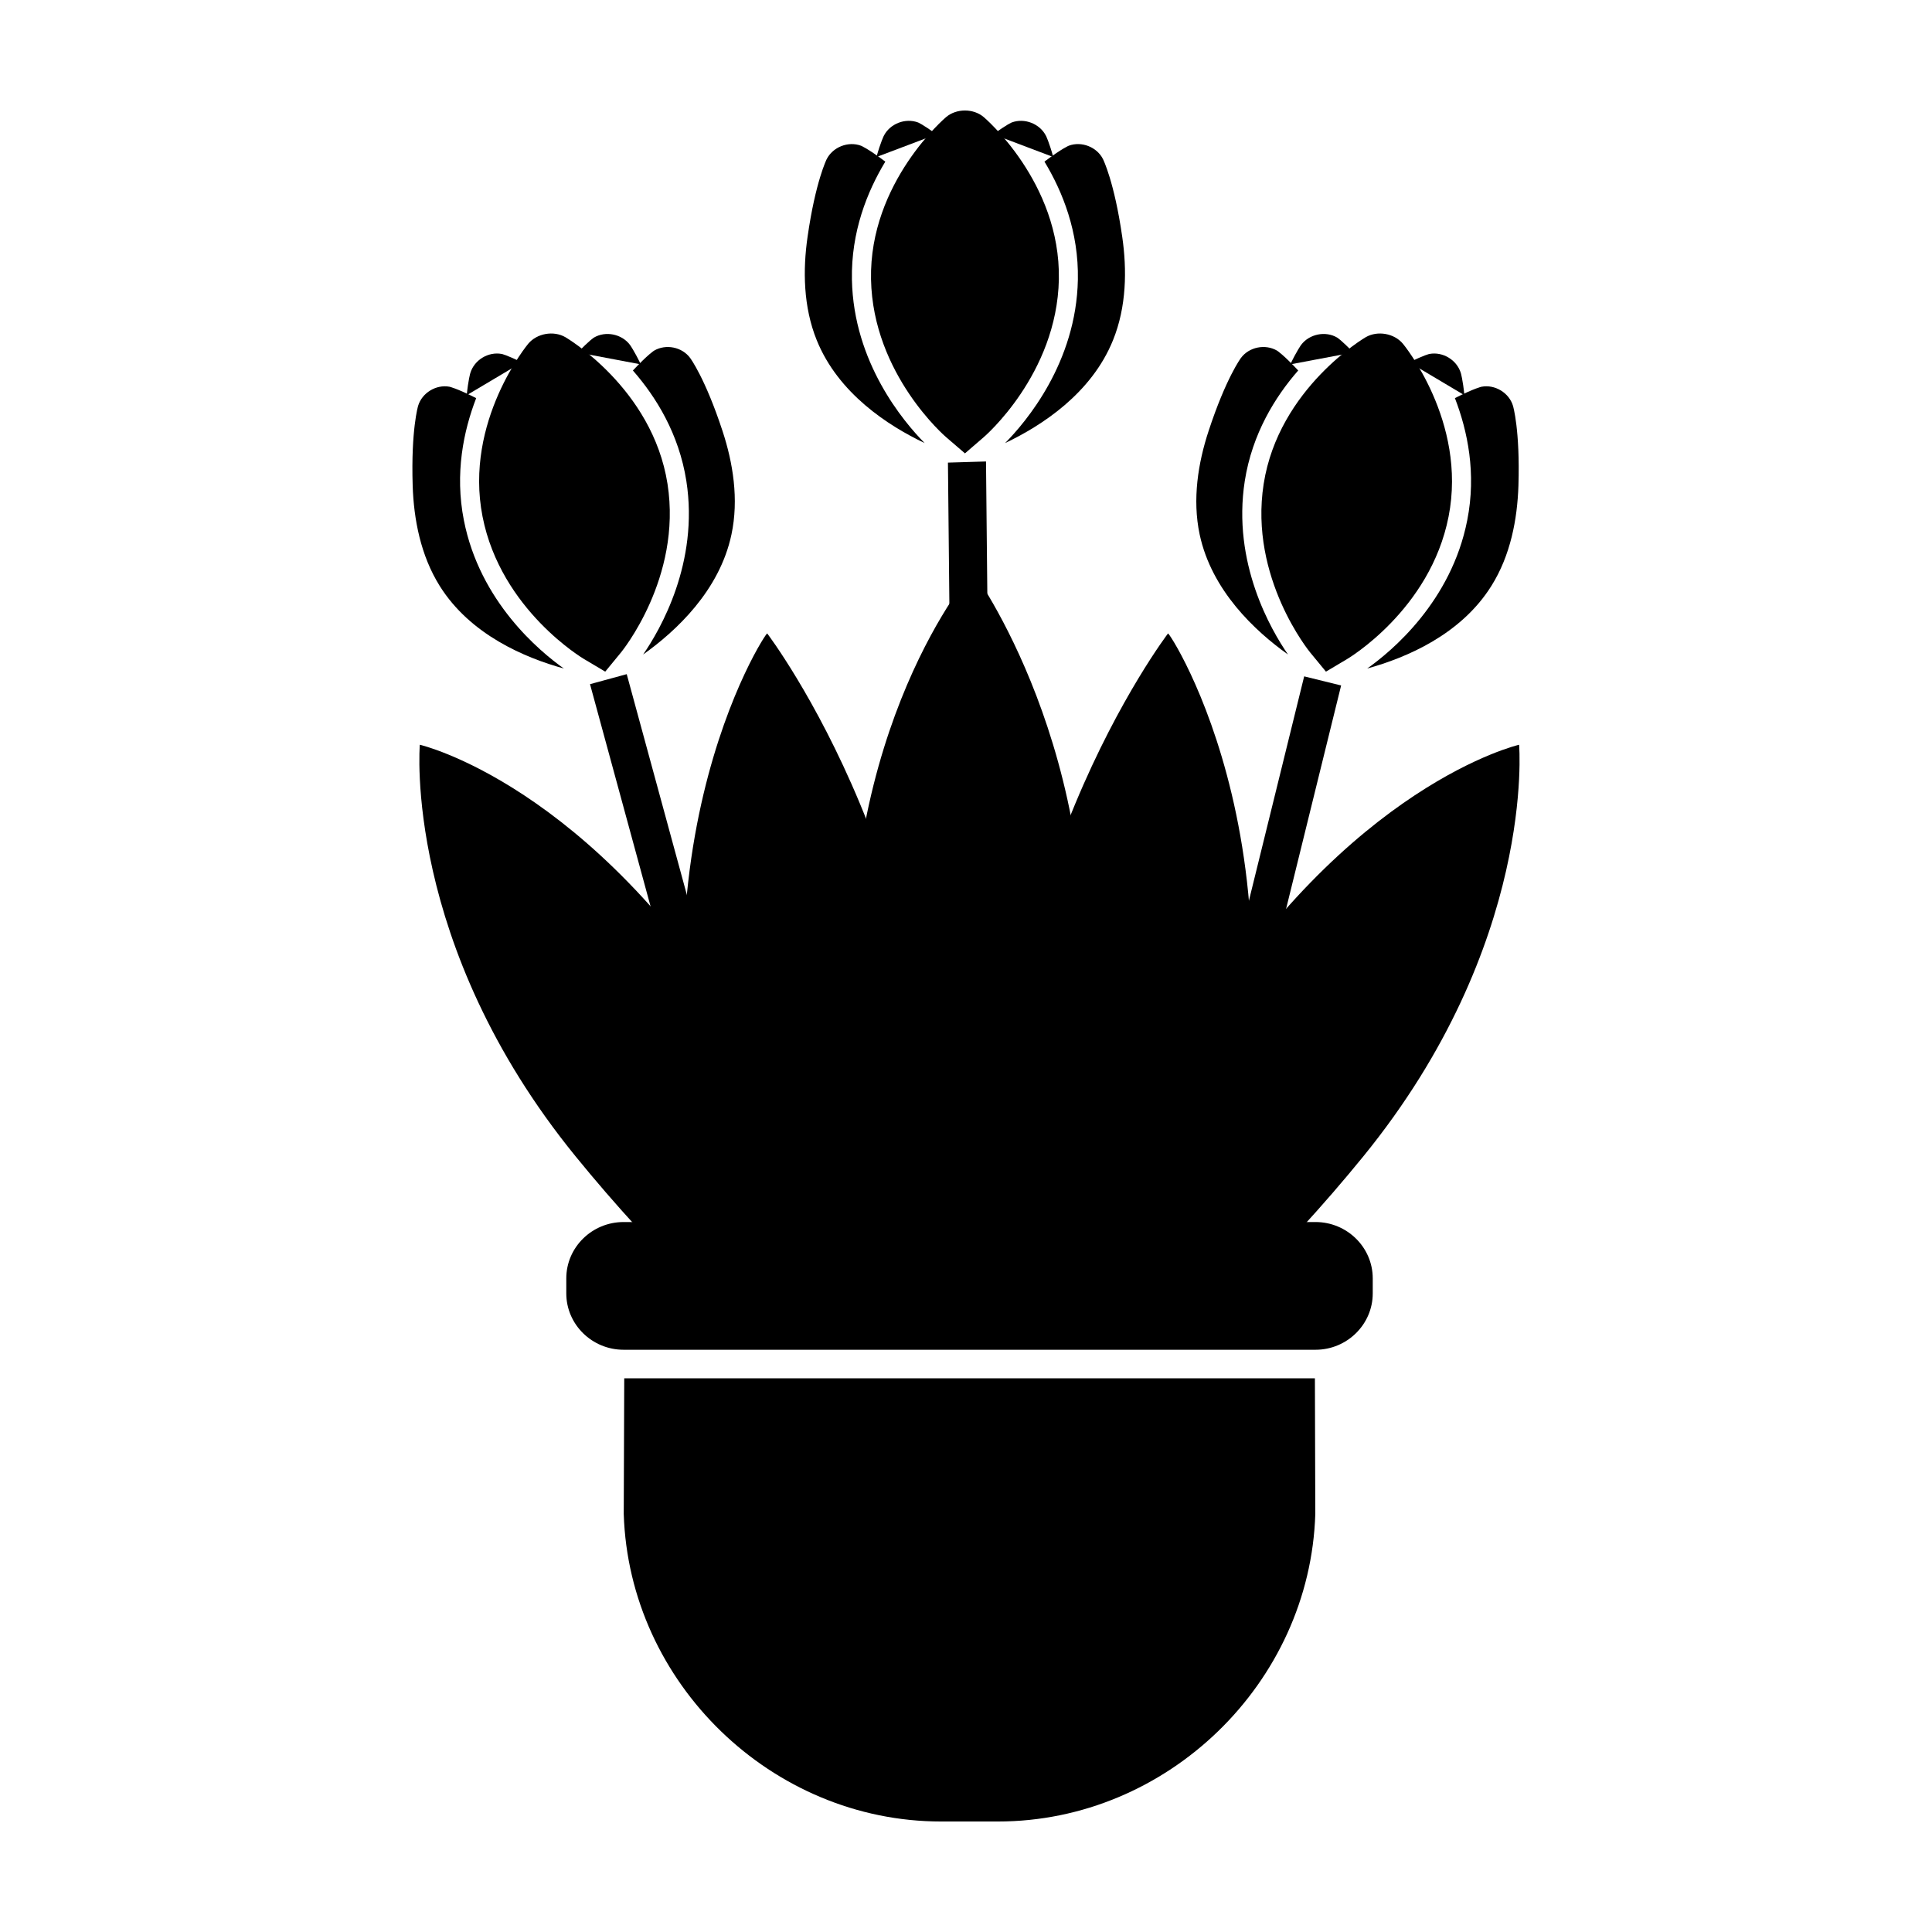 <?xml version="1.0" encoding="UTF-8"?>
<!-- Uploaded to: SVG Repo, www.svgrepo.com, Generator: SVG Repo Mixer Tools -->
<svg fill="#000000" width="800px" height="800px" version="1.1" viewBox="144 144 512 512" xmlns="http://www.w3.org/2000/svg">
 <g>
  <path d="m517.48 240.04c4.074-2.019 5.34-2.242 5.34-2.242 3.559-0.66 7.281 1.605 8.324 5.09 0 0 0.527 1.785 0.938 5.84"/>
  <path d="m502.63 237.41c-3.144-3.285-4.258-3.941-4.258-3.941-3.098-1.84-7.402-0.957-9.562 1.93 0 0-1.113 1.512-2.871 5.164"/>
  <path d="m309.43 509.27-0.133 35.957c1.402 44.828 39.234 81.488 84.086 81.488h15.098c44.871 0 82.695-36.664 84.086-81.496l-0.105-35.957h-183.03z"/>
  <path d="m312.88 469.36c-5.516-6.012-11.117-12.488-16.344-18.914-45.812-56.27-41.281-109.08-41.281-109.08-0.004 0 45.133 10.367 85.812 76.094 9.961 16.082 21.051 38.168 27.703 51.887"/>
  <path d="m488.96 469.36c5.508-6.012 11.113-12.488 16.34-18.914 45.812-56.27 41.277-109.08 41.277-109.08s-45.137 10.367-85.809 76.094c-9.961 16.082-22.32 38.18-29.867 51.898"/>
  <path d="m335.78 471.38c-29.668-97.914 11.543-160.61 11.543-159.5 0 0 51.07 66.961 43.629 160.62"/>
  <path d="m465.07 471.38c29.668-97.914-11.539-160.61-11.539-159.5 0 0-51.07 66.961-43.629 160.62"/>
  <path d="m425.46 469.36c2.07-14.062 3.523-35.5 5.16-53.609 6.602-72.316-28.832-120.36-28.832-120.36 0.012-0.016-35.887 41.09-31.977 118.3 0.871 17.133 2.805 41.504 4.684 55.938"/>
  <path d="m507.79 486.77c0 8.223-6.82 14.93-15.164 14.93h-183.37c-8.367 0-15.184-6.707-15.184-14.93v-3.988c0-8.23 6.82-14.93 15.184-14.93h183.37c8.344 0 15.164 6.695 15.164 14.93v3.988z"/>
  <path d="m407.24 179.6c3.672-2.699 4.887-3.148 4.887-3.148 3.367-1.258 7.453 0.328 9.078 3.559 0 0 0.836 1.684 1.918 5.598"/>
  <path d="m424.61 218.03c0.488-25.773-19.895-42.988-19.895-42.988-2.734-2.344-7.25-2.344-10.004 0 0 0-20.383 17.215-19.879 42.988 0.484 25.246 19.879 41.805 19.879 41.805 2.746 2.344 4.992 4.289 4.992 4.293 0 0.012 0 0.016 0.012 0.016 0 0 0.016-0.004 0.031 0 0.004 0 0.004-0.004 0.004-0.016 0-0.004 2.231-1.945 4.969-4.293-0.004 0.008 19.395-16.555 19.891-41.805z"/>
  <path d="m369.77 218.13c-0.246-12.672 4.031-23.336 8.848-31.301-4.758-3.57-6.445-4.211-6.445-4.211-3.379-1.258-7.457 0.336-9.094 3.566 0 0-2.973 5.93-5.062 20.559-1.27 8.777-1.152 18.574 2.434 27.426 5.703 14.082 18.871 22.625 28.586 27.246-5.543-5.621-18.836-21.316-19.266-43.285z"/>
  <path d="m392.16 179.6c-3.672-2.699-4.871-3.148-4.871-3.148-3.367-1.258-7.457 0.328-9.078 3.559 0 0-0.84 1.684-1.945 5.598"/>
  <path d="m282.3 240.04c-4.098-2.019-5.344-2.242-5.344-2.242-3.559-0.66-7.289 1.605-8.324 5.09 0 0-0.535 1.785-0.945 5.84"/>
  <path d="m271.88 280.9c-4.973-25.297 12.105-45.805 12.105-45.805 2.312-2.766 6.731-3.543 9.855-1.734 0 0 23.07 13.426 27.059 38.883 3.906 24.957-12.324 44.656-12.324 44.656-2.293 2.766-4.16 5.059-4.16 5.062v0.023h-0.035c0 0.004-0.004 0-0.004-0.004 0-0.023-2.543-1.523-5.652-3.359 0-0.004-21.984-12.941-26.844-37.723z"/>
  <path d="m266.93 281.87c-2.445-12.434-0.086-23.676 3.266-32.363-5.309-2.676-7.078-3.019-7.078-3.019-3.531-0.66-7.285 1.621-8.312 5.066 0 0-1.91 6.363-1.441 21.145 0.281 8.871 2.102 18.5 7.168 26.586 8.066 12.898 22.523 19.023 32.895 21.879-6.434-4.559-22.27-17.711-26.496-39.293z"/>
  <path d="m297.13 237.41c3.144-3.285 4.258-3.941 4.258-3.941 3.102-1.84 7.406-0.957 9.562 1.93 0 0 1.113 1.512 2.871 5.164"/>
  <path d="m322.55 406.75-22.191-81.441 9.73-2.652 22.191 81.441z"/>
  <path d="m527.89 280.9c4.969-25.297-12.102-45.805-12.102-45.805-2.301-2.766-6.731-3.543-9.859-1.734 0 0-23.055 13.426-27.043 38.883-3.91 24.957 12.316 44.656 12.316 44.656 2.293 2.766 4.168 5.059 4.168 5.062v0.023h0.035c0 0.004 0.004 0 0.004-0.004 0-0.023 2.543-1.523 5.644-3.359-0.004-0.004 21.988-12.941 26.836-37.723z"/>
  <path d="m473.88 271.46c1.969-12.508 8.031-22.27 14.16-29.281-4.074-4.336-5.617-5.262-5.617-5.262-3.113-1.824-7.406-0.973-9.559 1.941 0 0-3.969 5.309-8.578 19.367-2.766 8.414-4.348 18.07-2.363 27.426 3.176 14.855 14.645 25.559 23.41 31.801-4.512-6.527-14.844-24.293-11.453-45.992z"/>
  <path d="m480.42 402.75-9.793-2.414 18.992-77.094 9.793 2.414z"/>
  <path d="m395.71 315.68-0.496-49.082 10.086-0.305 0.492 49.086z"/>
  <path d="m441.4 206.74c-2.098-14.625-5.09-20.559-5.09-20.559-1.605-3.231-5.703-4.828-9.074-3.566 0 0-1.684 0.641-6.445 4.211 4.816 7.965 9.098 18.625 8.855 31.297-0.43 21.984-13.738 37.691-19.285 43.297 9.719-4.613 22.887-13.16 28.59-27.25 3.598-8.859 3.719-18.652 2.449-27.43z"/>
  <path d="m544.96 251.55c-1.027-3.445-4.781-5.727-8.316-5.066 0 0-1.777 0.336-7.078 3.019 3.359 8.691 5.723 19.941 3.269 32.363-4.227 21.574-20.059 34.734-26.5 39.293 10.375-2.852 24.832-8.988 32.891-21.879 5.09-8.086 6.887-17.715 7.176-26.586 0.461-14.785-1.441-21.145-1.441-21.145z"/>
  <path d="m335.48 258.23c-4.609-14.062-8.586-19.367-8.586-19.367-2.152-2.918-6.43-3.769-9.551-1.941 0 0-1.551 0.922-5.621 5.262 6.133 7.012 12.203 16.766 14.168 29.281 3.391 21.703-6.957 39.477-11.457 45.988 8.762-6.231 20.254-16.938 23.41-31.801 1.992-9.352 0.402-19.008-2.363-27.422z"/>
 </g>
</svg>